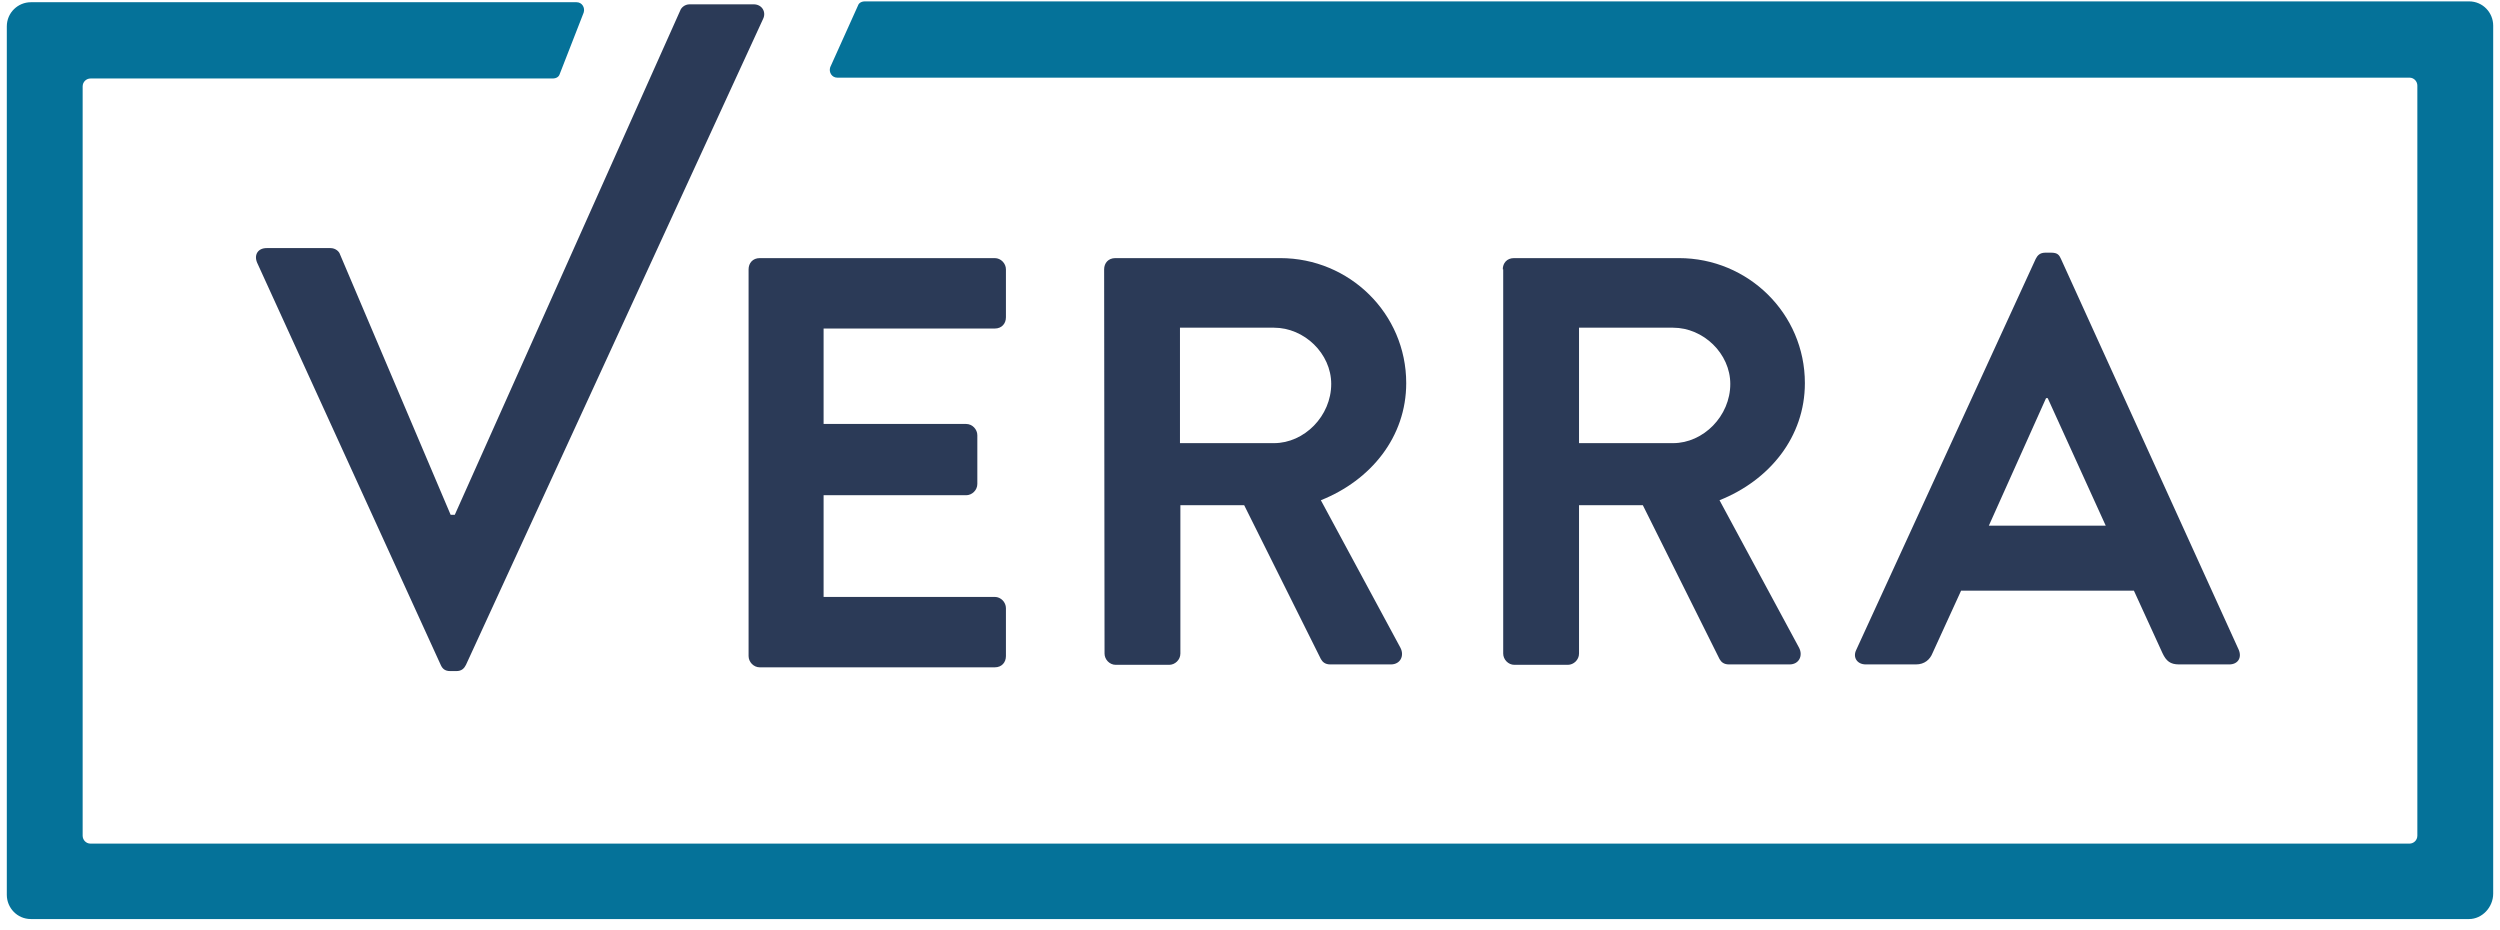 <svg xmlns="http://www.w3.org/2000/svg" width="164" height="61" viewBox="0 0 164 61" fill="none"><path d="M16.867 17.232C16.649 16.713 16.921 16.275 17.492 16.275H21.678C22.005 16.275 22.249 16.494 22.304 16.685L29.562 33.772H29.834L44.622 0.693C44.676 0.529 44.894 0.283 45.247 0.283H49.433C50.004 0.283 50.276 0.802 50.059 1.24L30.568 43.613C30.459 43.832 30.296 44.023 29.942 44.023H29.535C29.181 44.023 29.018 43.859 28.909 43.613L16.867 17.232Z" fill="#2B3A57"></path><path d="M49.107 17.67C49.107 17.26 49.379 16.932 49.841 16.932H65.255C65.663 16.932 65.989 17.287 65.989 17.67V20.814C65.989 21.224 65.717 21.552 65.255 21.552H54.028V27.812H63.379C63.787 27.812 64.113 28.168 64.113 28.55V31.749C64.113 32.159 63.76 32.487 63.379 32.487H54.028V39.157H65.255C65.663 39.157 65.989 39.513 65.989 39.895V43.039C65.989 43.449 65.717 43.777 65.255 43.777H49.841C49.434 43.777 49.107 43.422 49.107 43.039V17.67Z" fill="#2B3A57"></path><path d="M72.431 17.67C72.431 17.26 72.703 16.932 73.165 16.932H83.984C88.524 16.932 92.248 20.568 92.248 25.133C92.248 28.66 89.938 31.503 86.648 32.815L91.868 42.492C92.14 43.012 91.868 43.586 91.243 43.586H87.274C86.92 43.586 86.757 43.422 86.648 43.231L81.619 33.143H77.433V42.875C77.433 43.285 77.08 43.613 76.699 43.613H73.192C72.784 43.613 72.458 43.258 72.458 42.875L72.431 17.67ZM83.577 29.07C85.561 29.07 87.328 27.293 87.328 25.188C87.328 23.192 85.561 21.497 83.577 21.497H77.406V29.07H83.577Z" fill="#2B3A57"></path><path d="M98.582 17.67C98.582 17.26 98.854 16.932 99.317 16.932H110.136C114.676 16.932 118.4 20.568 118.4 25.133C118.4 28.66 116.089 31.503 112.8 32.815L118.019 42.492C118.291 43.012 118.019 43.586 117.394 43.586H113.425C113.072 43.586 112.909 43.422 112.8 43.231L107.771 33.143H103.584V42.875C103.584 43.285 103.231 43.613 102.85 43.613H99.344C98.936 43.613 98.61 43.258 98.61 42.875V17.67H98.582ZM109.755 29.07C111.74 29.07 113.507 27.293 113.507 25.188C113.507 23.192 111.74 21.497 109.755 21.497H103.584V29.07H109.755Z" fill="#2B3A57"></path><path d="M121.771 42.629L133.541 16.986C133.65 16.767 133.813 16.576 134.167 16.576H134.574C134.982 16.576 135.091 16.74 135.2 16.986L146.862 42.629C147.079 43.148 146.807 43.586 146.236 43.586H142.947C142.376 43.586 142.104 43.367 141.86 42.848L139.984 38.747H128.648L126.772 42.848C126.609 43.258 126.256 43.586 125.685 43.586H122.396C121.825 43.586 121.526 43.121 121.771 42.629ZM138.135 34.482L134.33 26.117H134.221L130.469 34.482H138.135Z" fill="#2B3A57"></path><path d="M161.976 60.289H2.024C1.127 60.289 0.447 59.551 0.447 58.703V1.732C0.447 0.829 1.181 0.146 2.024 0.146H37.826C38.179 0.146 38.396 0.501 38.288 0.829L36.711 4.875C36.657 5.039 36.493 5.149 36.249 5.149H5.938C5.667 5.149 5.422 5.367 5.422 5.668V54.822C5.422 55.095 5.639 55.341 5.938 55.341H158.061C158.333 55.341 158.578 55.122 158.578 54.822V5.614C158.578 5.34 158.36 5.094 158.061 5.094H54.924C54.571 5.094 54.354 4.739 54.462 4.411L56.284 0.365C56.338 0.201 56.501 0.091 56.746 0.091H161.976C162.873 0.091 163.553 0.829 163.553 1.677V58.621C163.553 59.524 162.819 60.289 161.976 60.289Z" fill="#057299"></path></svg>